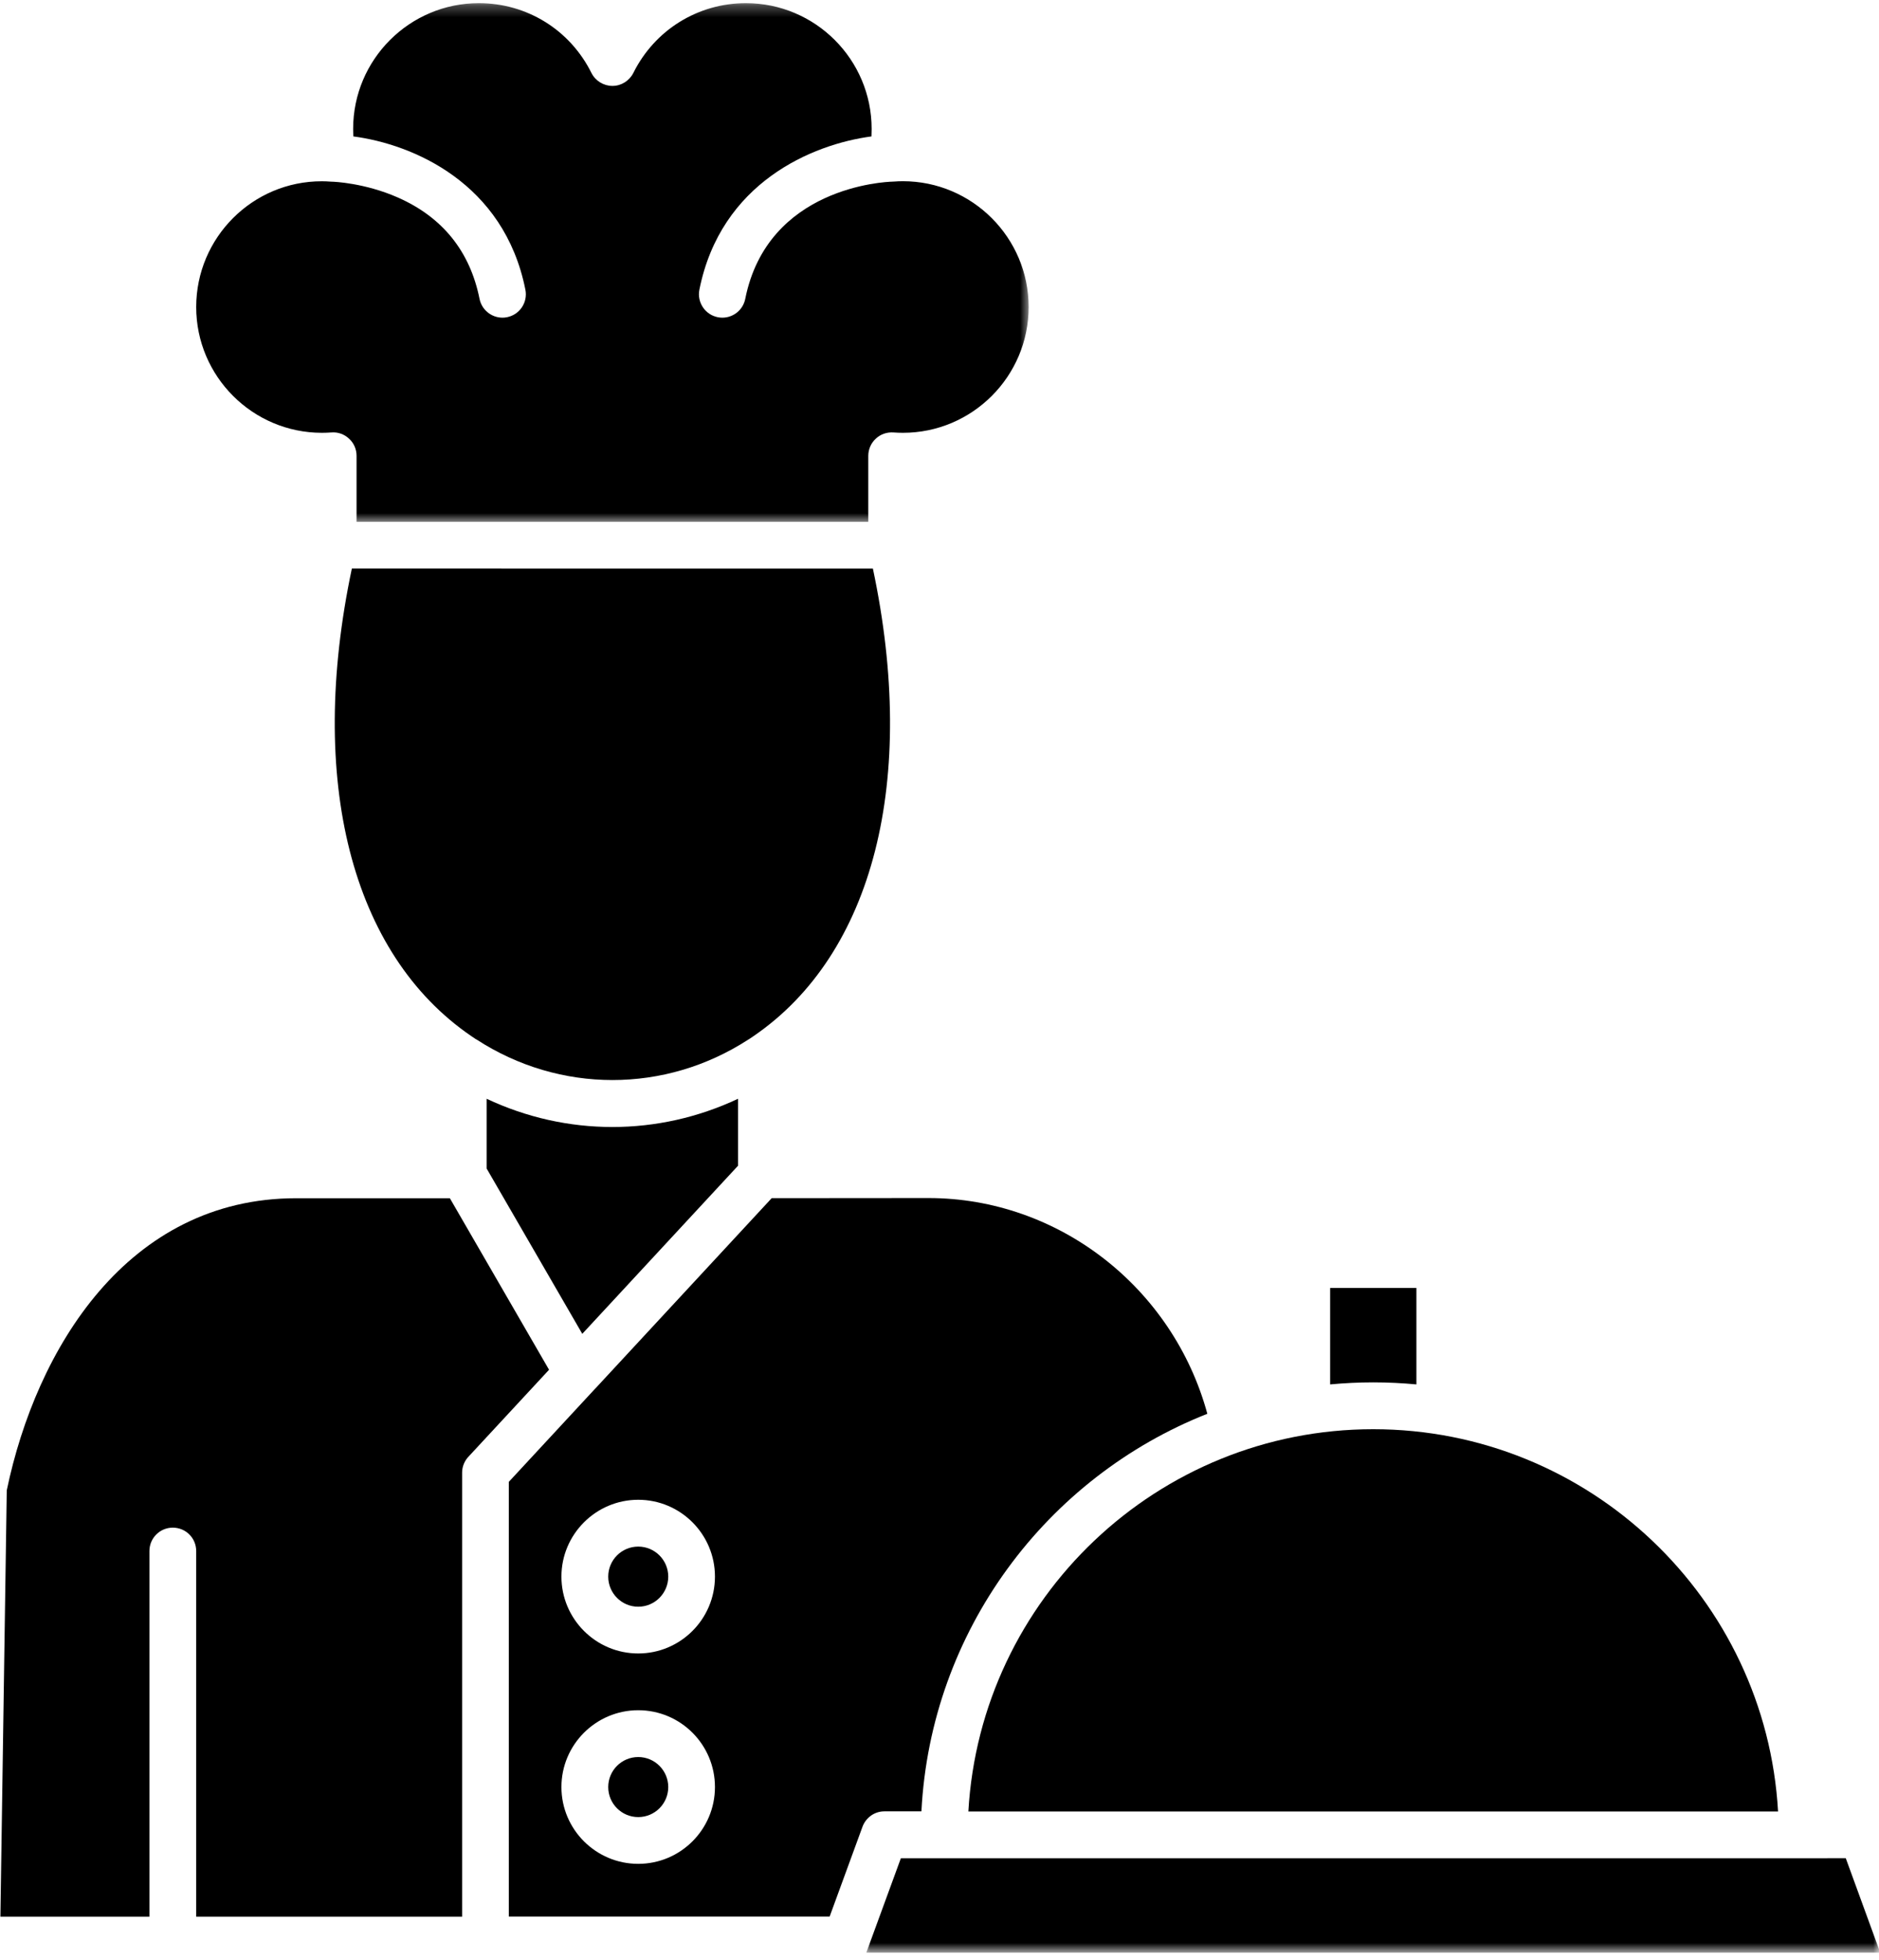 <svg width="163" height="170" viewBox="0 0 163 170" fill="none" xmlns="http://www.w3.org/2000/svg">
<mask id="mask0_4432_47477" style="mask-type:luminance" maskUnits="userSpaceOnUse" x="16" y="0" width="74" height="46">
<path d="M16 0.273H89.333V45.331H16V0.273Z" fill="white" style="fill:white;fill-opacity:1;"/>
</mask>
<g mask="url(#mask0_4432_47477)">
<path fill-rule="evenodd" clip-rule="evenodd" d="M17.02 26.628C17.02 32.638 21.915 37.534 27.926 37.534C28.202 37.534 28.478 37.523 28.754 37.503C29.311 37.456 29.869 37.654 30.28 38.044C30.702 38.425 30.931 38.966 30.931 39.529V45.258H75.322V39.529C75.322 38.971 75.556 38.425 75.973 38.044C76.384 37.654 76.936 37.466 77.504 37.503C77.775 37.523 78.056 37.534 78.327 37.534C84.342 37.534 89.233 32.638 89.233 26.628C89.233 20.612 84.337 15.716 78.327 15.716C78.072 15.716 77.806 15.727 77.54 15.747C77.504 15.753 77.462 15.753 77.421 15.753C76.79 15.768 66.592 16.211 64.65 25.914C64.462 26.878 63.613 27.549 62.665 27.549C62.535 27.549 62.4 27.539 62.259 27.508C61.165 27.289 60.452 26.216 60.671 25.122C62.525 15.836 70.452 12.513 75.598 11.831C75.603 11.612 75.613 11.398 75.613 11.18C75.613 5.164 70.723 0.273 64.707 0.273C60.546 0.273 56.801 2.591 54.941 6.326C54.592 7.013 53.889 7.451 53.129 7.451C52.363 7.451 51.655 7.018 51.306 6.326C49.447 2.591 45.712 0.273 41.54 0.273C35.525 0.273 30.634 5.164 30.634 11.18C30.634 11.398 30.645 11.612 30.655 11.831C35.796 12.508 43.723 15.841 45.577 25.122C45.796 26.221 45.087 27.289 43.988 27.508C43.853 27.539 43.712 27.549 43.587 27.549C42.639 27.549 41.79 26.878 41.598 25.914C40.77 21.799 38.395 18.841 34.525 17.133C31.639 15.857 28.931 15.758 28.816 15.758H28.759L28.712 15.753H28.691C28.426 15.732 28.171 15.721 27.921 15.721C21.91 15.711 17.02 20.607 17.02 26.628Z" fill="black" style="fill:black;fill-opacity:1;"/>
</g>
<path fill-rule="evenodd" clip-rule="evenodd" d="M30.524 49.305C26.644 67.643 30.462 82.727 40.873 89.846C40.993 89.93 41.128 90.013 41.253 90.102L41.337 90.148C48.561 94.836 57.696 94.836 64.915 90.154L65.003 90.102C65.123 90.018 65.258 89.935 65.373 89.852C75.784 82.732 79.608 67.643 75.722 49.31L30.524 49.305Z" fill="black" style="fill:black;fill-opacity:1;"/>
<mask id="mask1_4432_47477" style="mask-type:luminance" maskUnits="userSpaceOnUse" x="74" y="160" width="89" height="10">
<path d="M74.668 160H163.001V169.276H74.668V160Z" fill="white" style="fill:white;fill-opacity:1;"/>
</mask>
<g mask="url(#mask1_4432_47477)">
<path fill-rule="evenodd" clip-rule="evenodd" d="M156.336 161.154H78.148L75.32 168.878C75.305 168.924 75.289 168.961 75.273 169.003L75.148 169.341H163.107L160.117 161.148L156.336 161.154Z" fill="black" style="fill:black;fill-opacity:1;"/>
</g>
<path fill-rule="evenodd" clip-rule="evenodd" d="M119.124 123.945C100.41 123.945 85.061 138.638 84.004 157.096H154.243C153.197 138.633 137.842 123.945 119.124 123.945Z" fill="black" style="fill:black;fill-opacity:1;"/>
<path fill-rule="evenodd" clip-rule="evenodd" d="M115.387 111.695V120.06C116.621 119.945 117.866 119.883 119.126 119.883C120.387 119.883 121.637 119.945 122.871 120.06V111.695H115.387Z" fill="black" style="fill:black;fill-opacity:1;"/>
<path fill-rule="evenodd" clip-rule="evenodd" d="M66.943 103.909L51.651 120.409L51.589 120.471L44.141 128.508V166.211H71.969L74.818 158.424C75.115 157.622 75.865 157.086 76.719 157.086H79.932C80.74 141.404 90.792 128.112 104.734 122.607C101.755 111.664 91.833 103.898 80.542 103.898L66.943 103.909ZM55.365 148.315C59.042 148.315 62.021 151.299 62.021 154.977C62.021 158.654 59.036 161.638 55.365 161.638C51.693 161.638 48.703 158.654 48.703 154.977C48.703 151.299 51.698 148.315 55.365 148.315ZM55.365 130.065C59.042 130.065 62.021 133.055 62.021 136.727C62.021 140.404 59.036 143.393 55.365 143.393C51.693 143.393 48.703 140.404 48.703 136.727C48.703 133.055 51.698 130.065 55.365 130.065Z" fill="black" style="fill:black;fill-opacity:1;"/>
<path fill-rule="evenodd" clip-rule="evenodd" d="M25.697 103.914C11.066 103.914 3.145 116.961 0.587 129.247L0.035 166.221H12.962V134.513C12.962 133.388 13.868 132.482 14.988 132.482C16.119 132.482 17.02 133.388 17.02 134.513V166.221H40.087V127.716C40.087 127.164 40.311 126.659 40.676 126.289L47.629 118.789L39.025 103.914H25.697Z" fill="black" style="fill:black;fill-opacity:1;"/>
<path fill-rule="evenodd" clip-rule="evenodd" d="M42.22 101.346L50.512 115.674L64.022 101.096V95.289C60.559 96.919 56.84 97.737 53.121 97.737C49.397 97.737 45.684 96.919 42.215 95.289V101.346H42.22Z" fill="black" style="fill:black;fill-opacity:1;"/>
<path fill-rule="evenodd" clip-rule="evenodd" d="M55.366 134.125C53.928 134.125 52.762 135.292 52.762 136.729C52.762 138.167 53.928 139.339 55.366 139.339C56.803 139.339 57.97 138.167 57.97 136.729C57.97 135.292 56.803 134.125 55.366 134.125Z" fill="black" style="fill:black;fill-opacity:1;"/>
<path fill-rule="evenodd" clip-rule="evenodd" d="M55.366 152.375C53.928 152.375 52.762 153.542 52.762 154.979C52.762 156.417 53.928 157.583 55.366 157.583C56.803 157.583 57.97 156.417 57.97 154.979C57.97 153.542 56.803 152.375 55.366 152.375Z" fill="black" style="fill:black;fill-opacity:1;"/>
</svg>
